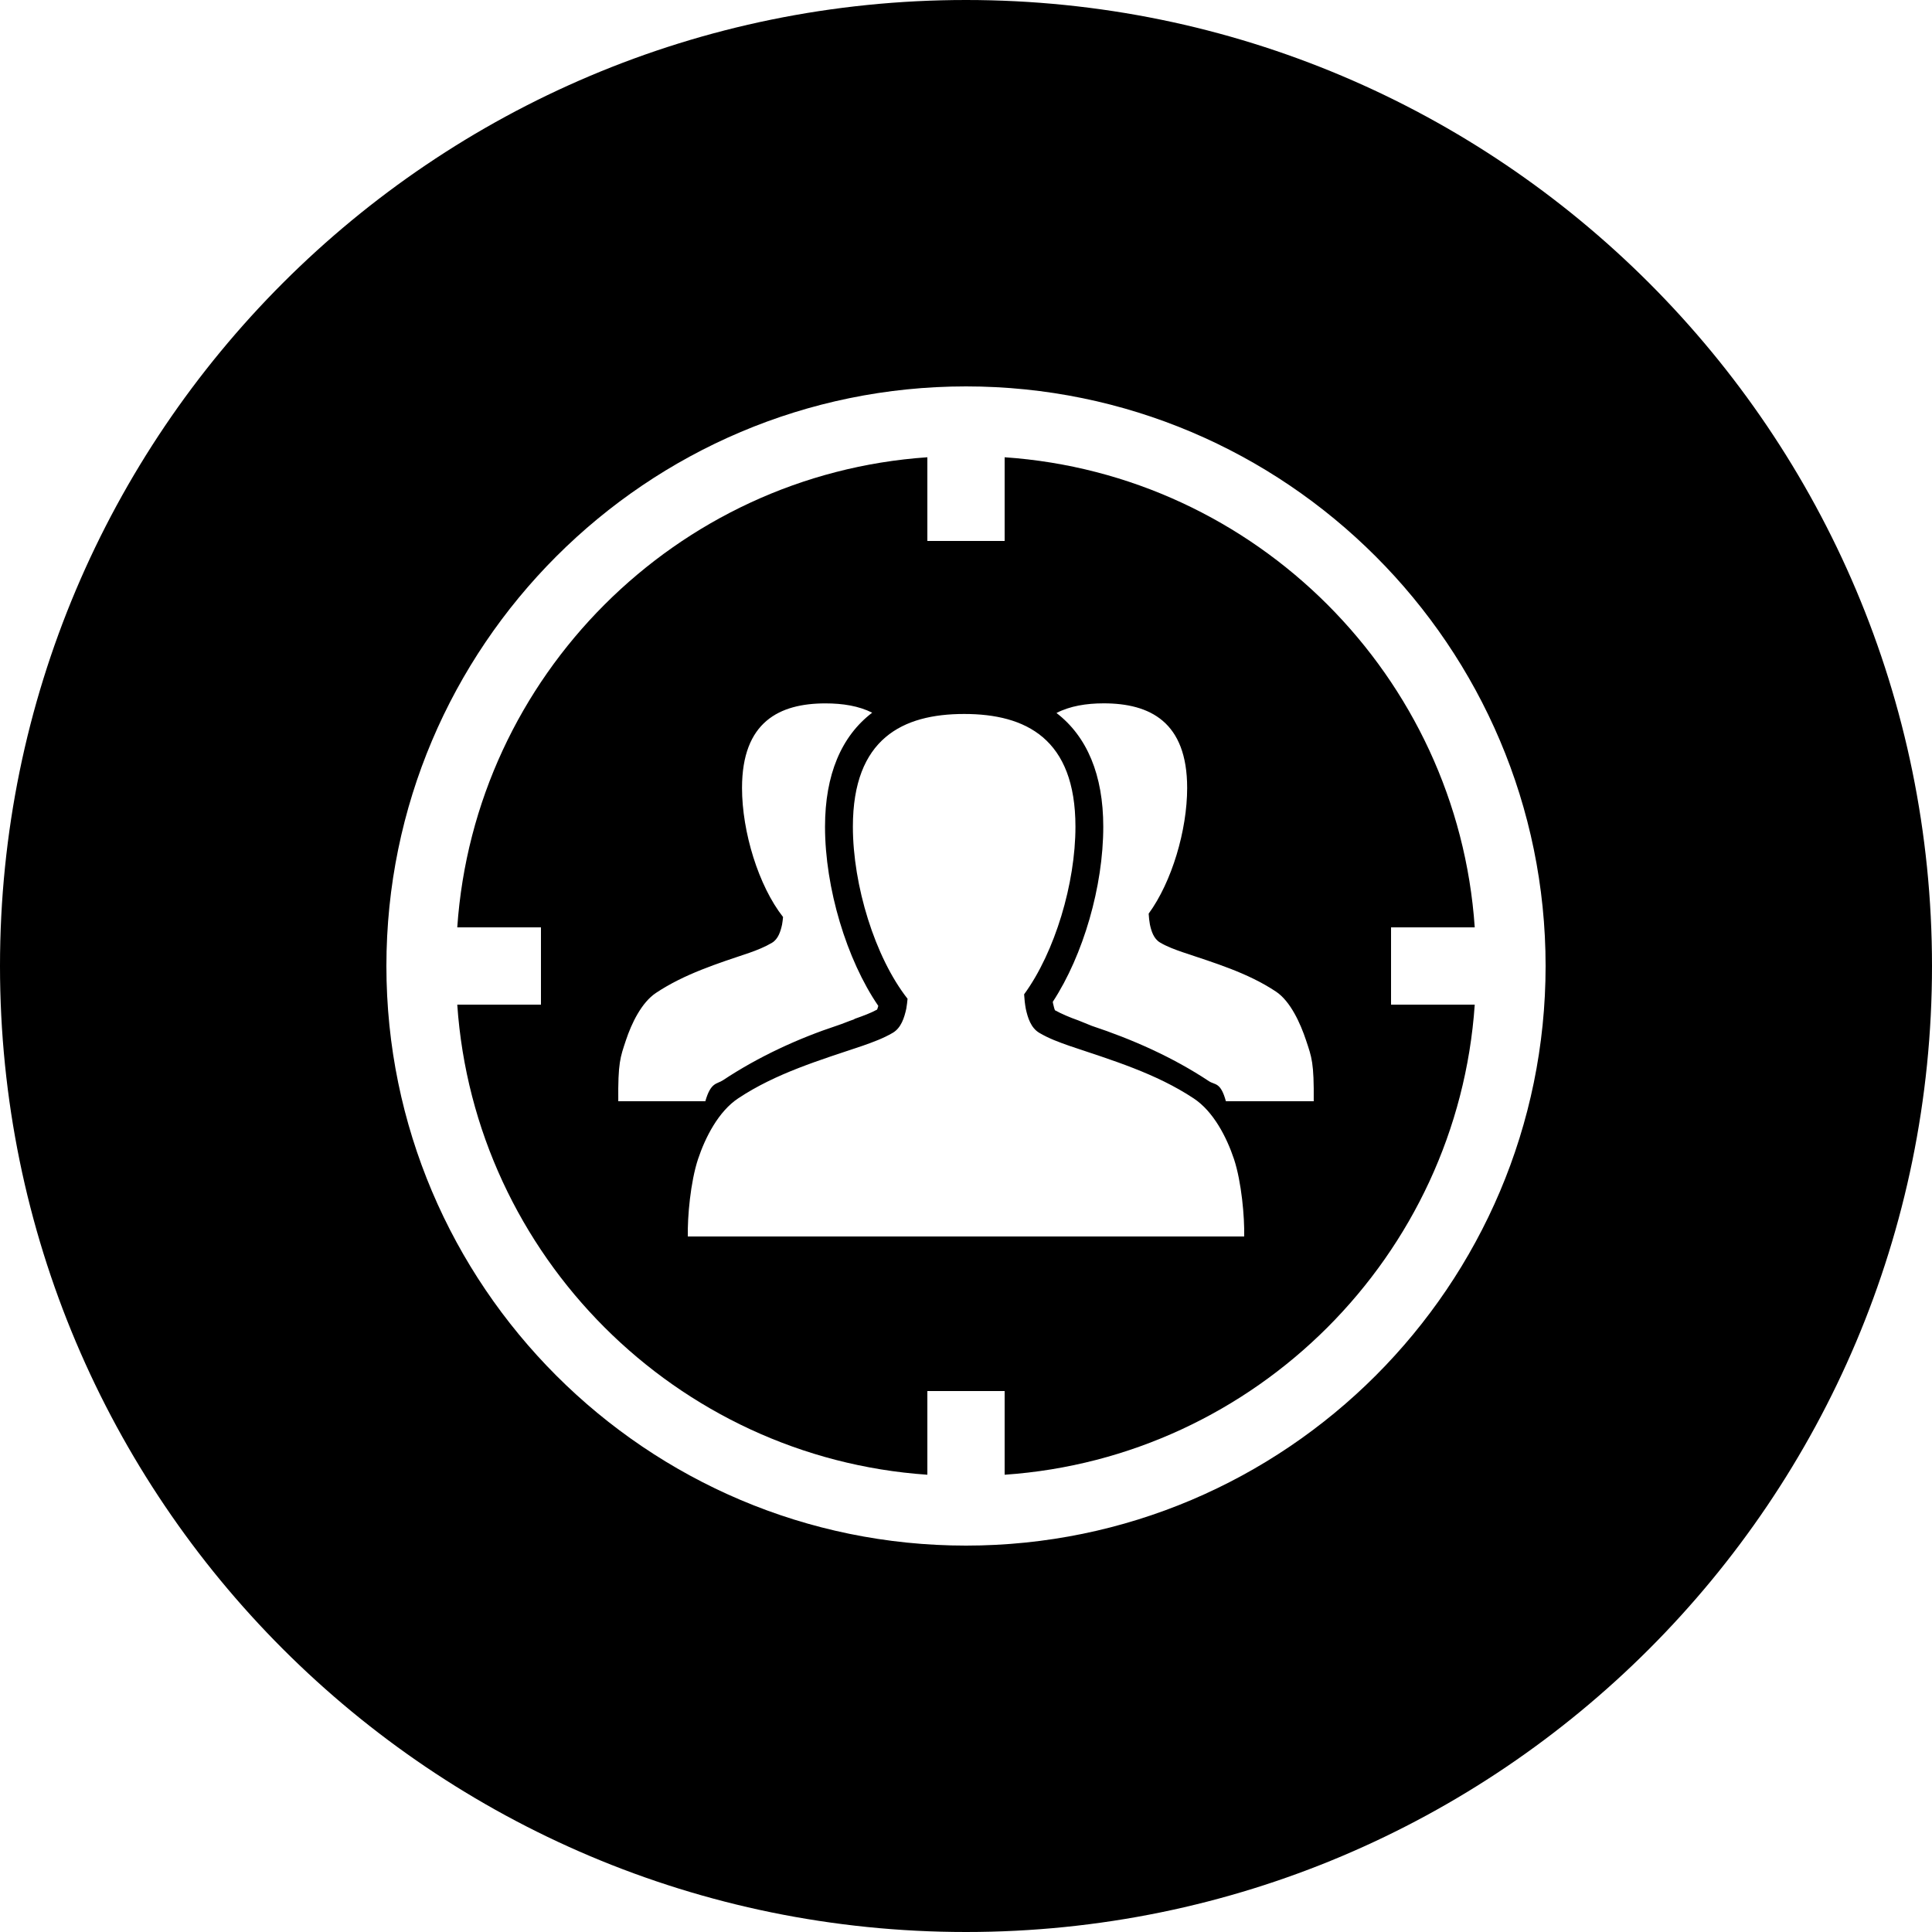 <?xml version="1.0" encoding="utf-8"?>
<!-- Generator: Adobe Illustrator 16.0.0, SVG Export Plug-In . SVG Version: 6.00 Build 0)  -->
<!DOCTYPE svg PUBLIC "-//W3C//DTD SVG 1.1//EN" "http://www.w3.org/Graphics/SVG/1.1/DTD/svg11.dtd">
<svg version="1.1" id="Layer_1" xmlns="http://www.w3.org/2000/svg" xmlns:xlink="http://www.w3.org/1999/xlink" x="0px" y="0px"
	 width="100px" height="100px" viewBox="0 0 100 100" enable-background="new 0 0 100 100" xml:space="preserve">
<g>
	<path d="M76.332,48C75.442,35,65,24.557,52,23.668V28h-4v-4.332C35,24.557,24.557,35,23.668,48H28v4h-4.332
		C24.557,65,35,75.442,48,76.332V72h4v4.332C65,75.442,75.442,65,76.332,52H72v-4H76.332z M32.398,53.843
		c0.284-0.855,0.801-1.954,1.564-2.456c1.466-0.975,3.176-1.515,4.828-2.071c0.398-0.139,0.804-0.302,1.168-0.518
		c0.325-0.193,0.446-0.595,0.522-0.943c0.023-0.127,0.038-0.262,0.051-0.39c-1.271-1.618-2.124-4.409-2.124-6.681
		c0-3.423,1.934-4.377,4.32-4.377c0.895,0,1.728,0.133,2.417,0.482c-1.595,1.214-2.441,3.209-2.441,5.901
		c0,3.174,1.116,6.878,2.757,9.274c-0.025,0.096-0.047,0.157-0.062,0.192c-0.327,0.18-0.726,0.326-1.147,0.474l-0.059,0.036
		c-0.285,0.095-0.57,0.222-0.857,0.315c-1.994,0.658-4.056,1.599-5.913,2.831C37.099,56.126,36.794,56,36.508,57h-4.506
		C31.983,55,32.104,54.731,32.398,53.843z M50,64H35.602c-0.024-1,0.136-2.818,0.527-4.002c0.38-1.141,1.069-2.483,2.086-3.152
		c1.955-1.298,4.234-1.977,6.438-2.718c0.532-0.188,1.072-0.383,1.559-0.671c0.434-0.257,0.596-0.785,0.697-1.247
		c0.03-0.171,0.05-0.344,0.066-0.514c-1.694-2.158-2.83-5.877-2.83-8.906c0-4.564,2.578-5.835,5.76-5.835
		c3.182,0,5.76,1.271,5.76,5.836c0,2.924-1.06,6.49-2.657,8.675c0.014,0.249,0.042,0.499,0.086,0.745
		c0.101,0.465,0.263,0.989,0.697,1.247c0.485,0.29,1.025,0.487,1.558,0.674c2.203,0.741,4.482,1.424,6.438,2.722
		c1.017,0.67,1.705,2.003,2.086,3.145C64.262,61.182,64.423,63,64.398,64H50z M63.452,57c-0.272-1-0.563-0.833-0.871-1.034
		c-1.905-1.265-4.021-2.187-6.066-2.866l-0.691-0.28c-0.462-0.163-0.876-0.34-1.222-0.531c-0.021-0.049-0.055-0.159-0.096-0.347
		c-0.004-0.027-0.009-0.062-0.014-0.088c1.576-2.411,2.613-5.972,2.613-9.062c0-2.681-0.84-4.672-2.422-5.888
		c0.696-0.359,1.537-0.499,2.445-0.499c2.386,0,4.319,0.953,4.319,4.377c0,2.193-0.795,4.868-1.992,6.507
		c0.009,0.186,0.03,0.373,0.063,0.558c0.074,0.348,0.196,0.741,0.522,0.935c0.363,0.217,0.77,0.363,1.168,0.502
		c1.652,0.556,3.362,1.063,4.829,2.036c0.762,0.503,1.279,1.669,1.563,2.523C67.896,54.731,68.016,55,67.998,57H63.452z"/>
	<path d="M50,0C22.386,0,0,22.386,0,50s22.386,50,50,50s50-22.386,50-50S77.614,0,50,0z M50,80c-16.542,0-30-13.458-30-30
		s13.458-30,30-30s30,13.458,30,30S66.542,80,50,80z"/>
</g>
</svg>
